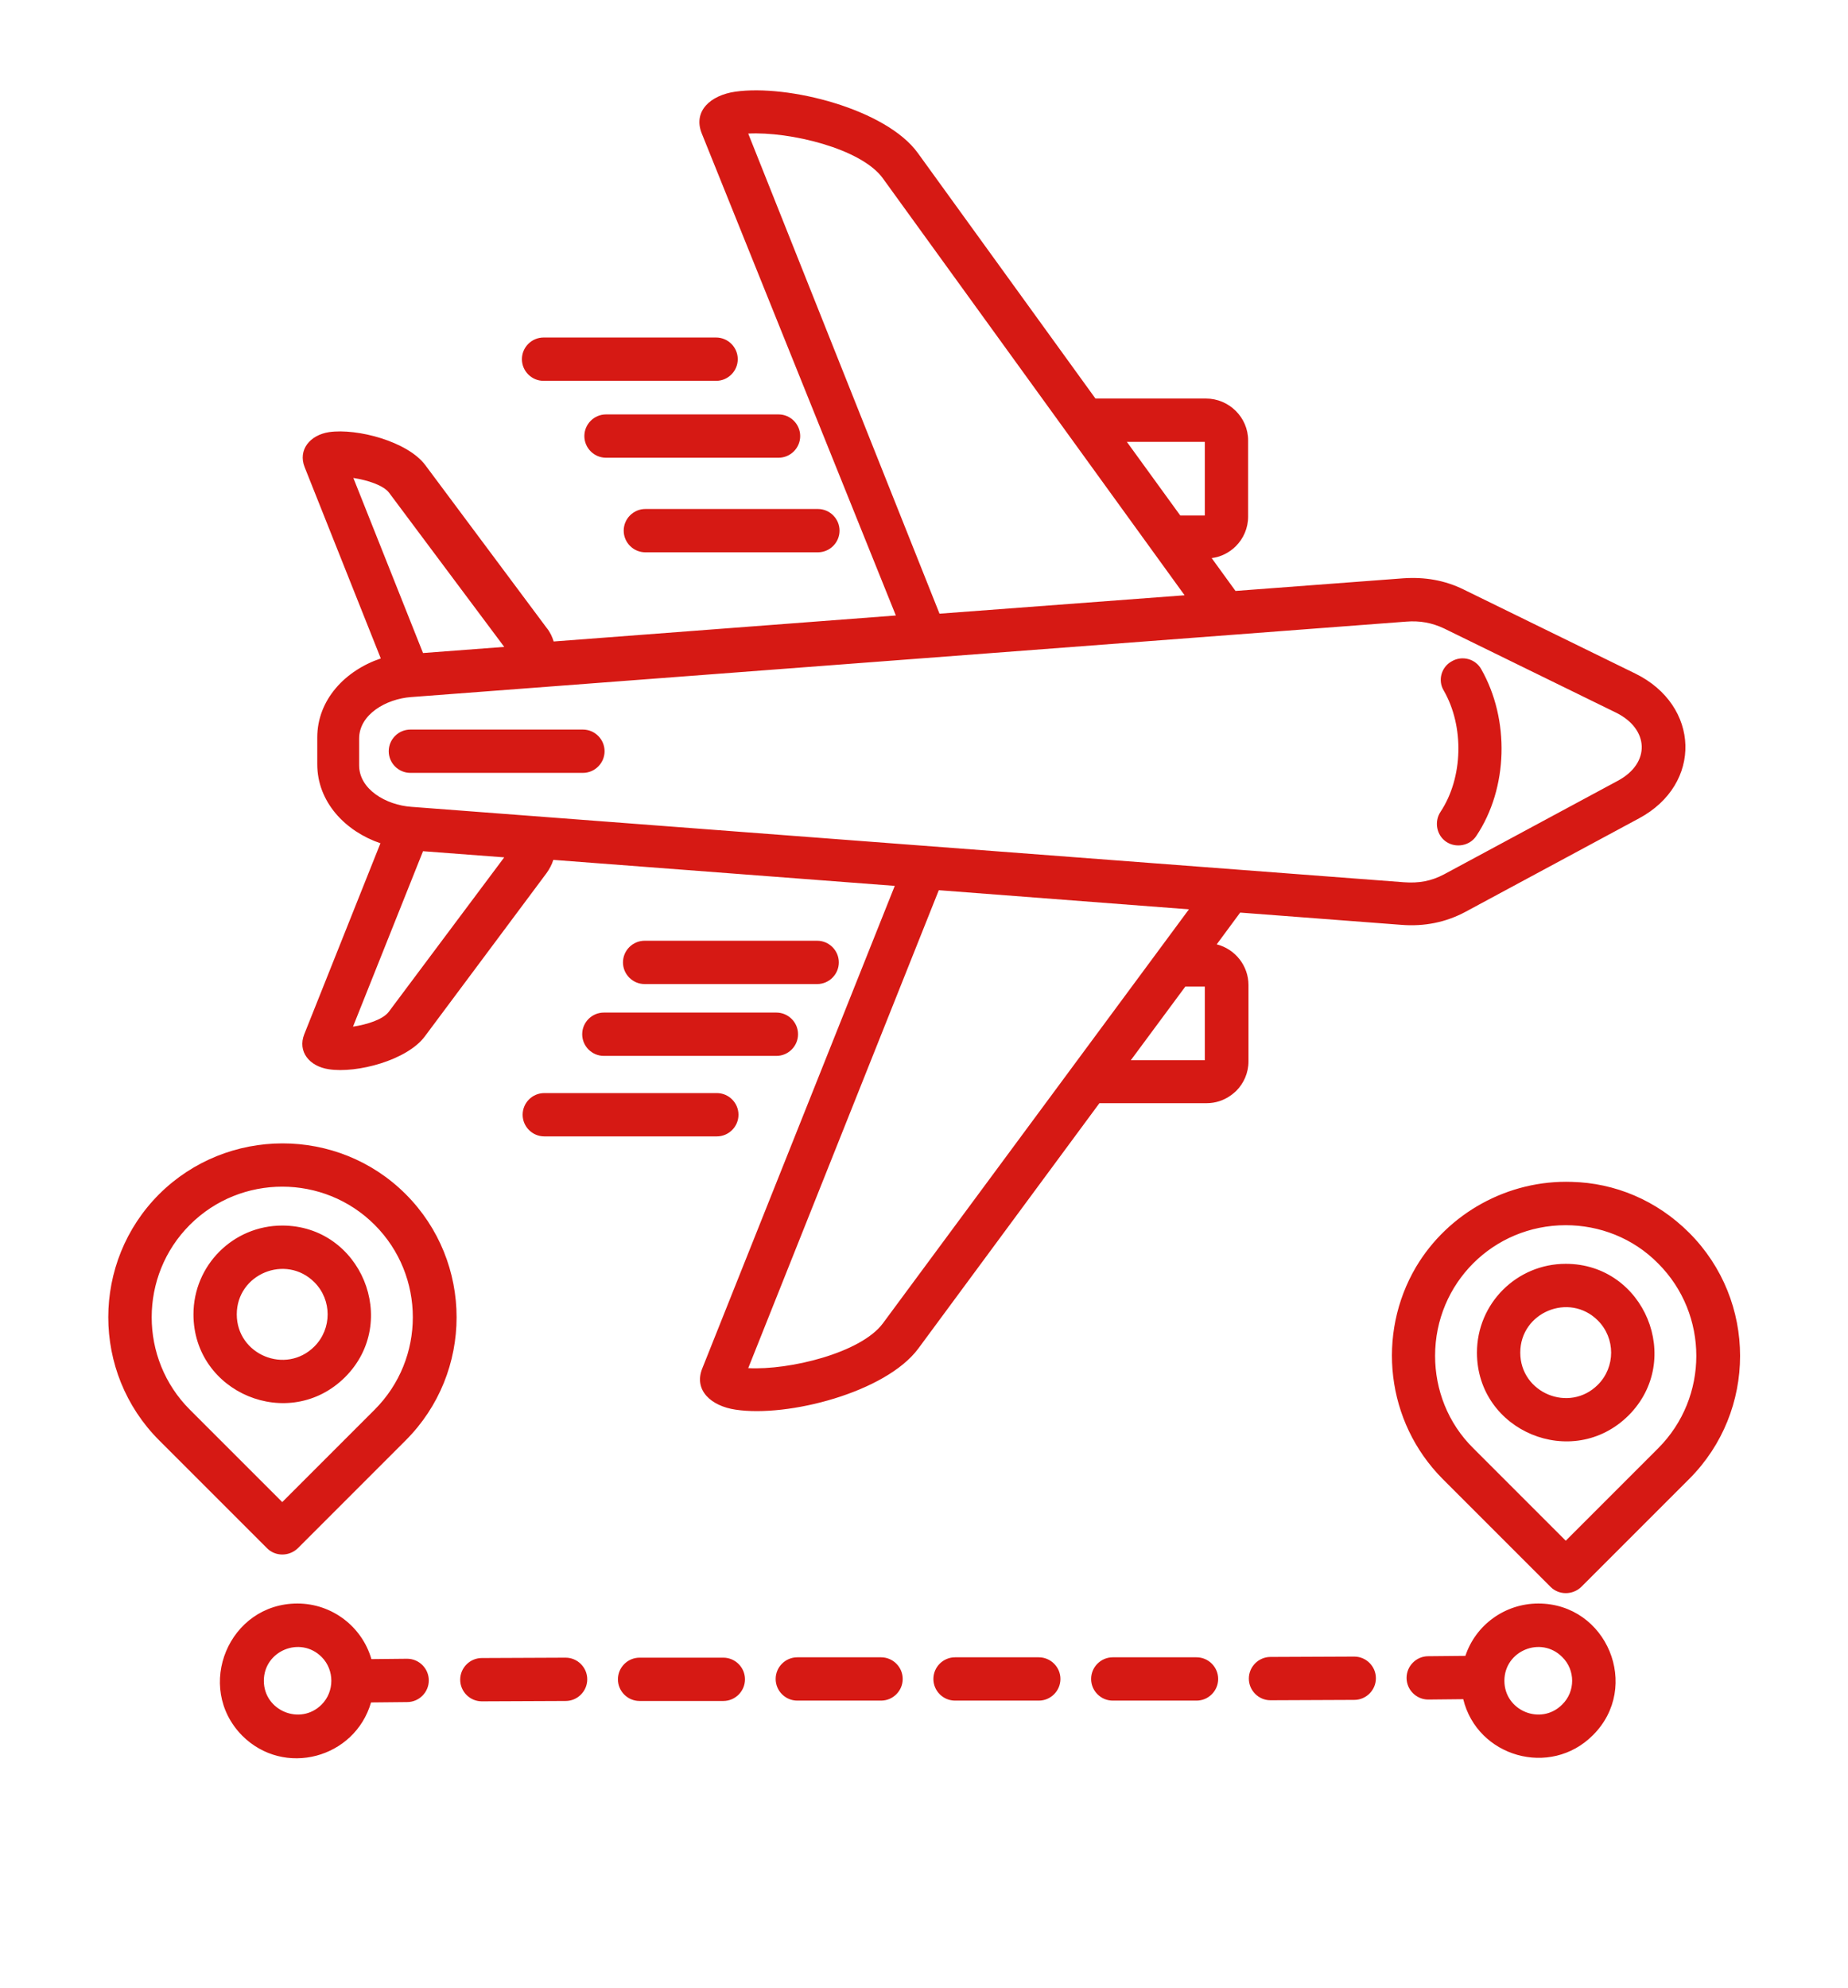 <?xml version="1.0" encoding="utf-8"?>
<!-- Generator: Adobe Illustrator 25.4.1, SVG Export Plug-In . SVG Version: 6.00 Build 0)  -->
<svg version="1.1" id="Layer_1" xmlns="http://www.w3.org/2000/svg" xmlns:xlink="http://www.w3.org/1999/xlink" x="0px" y="0px"
	 viewBox="0 0 512 550.7" style="enable-background:new 0 0 512 550.7;" xml:space="preserve">
<style type="text/css">
	.st0{fill-rule:evenodd;clip-rule:evenodd;fill:#D61914;}
</style>
<path class="st0" d="M303.5,110.4l30.6,0c6.4,0,11.7,5.2,11.7,11.6v21.1c0,3.2-1.3,6.1-3.4,8.2c-1.8,1.8-4.2,3-6.7,3.3l6.6,9.1
	l46.5-3.5c5.9-0.4,11.4,0.5,16.7,3.1l47.6,23.3c17.9,8.8,18.7,30.6,1,40.1l-48.1,25.9c-5.4,2.9-11.4,4.1-17.7,3.6l-44.7-3.4
	l-6.5,8.8c5.1,1.3,8.8,5.9,8.8,11.3v21.1c0,3.2-1.3,6.1-3.4,8.2c-0.1,0-3,3.4-8.2,3.4h-29.7l-50.2,68c-9,12.1-36.1,19.1-50.6,16.9
	c-6.8-1-11.7-5.4-9.2-11.5l53.3-133.6l-94.6-7.2c-0.4,1.3-1.1,2.6-1.9,3.7l-33.7,45.2c-4.9,6.6-18.8,10.3-26.6,9.1
	c-5.4-0.8-8.7-4.9-6.8-9.7l21.1-52.9c-9.7-3.3-17.5-11.4-17.5-21.9v-7.4c0-10.5,7.8-18.6,17.6-21.9l-21.1-53
	c-1.9-4.8,1.5-8.9,6.8-9.7c7.8-1.1,21.7,2.6,26.6,9.1l33.7,45.2c0.9,1.1,1.5,2.4,1.9,3.7l94.8-7.2L194.4,36.9
	c-2.4-6.1,2.4-10.5,9.3-11.5c14.6-2.1,41.8,4.8,50.6,17L303.5,110.4L303.5,110.4z M426.2,444.2c19,0,28.6,23.1,15.1,36.5
	c-11.8,11.8-32,6-35.9-10l-9.7,0.1c-3.3,0-6-2.7-6-6s2.7-6,6-6l10.3-0.1C408.8,450.2,416.9,444.2,426.2,444.2L426.2,444.2z
	 M432.8,459c-5.9-5.9-16-1.7-16,6.6s10.1,12.5,16,6.6C436.5,468.6,436.5,462.6,432.8,459L432.8,459z M82.4,444.2
	c9.6,0,17.9,6.4,20.5,15.4l9.9-0.1c3.3,0,6,2.7,6,6s-2.7,6-6,6l-10,0.1c-4.5,15.5-24.1,20.8-35.7,9.2
	C53.8,467.3,63.4,444.2,82.4,444.2L82.4,444.2z M89.1,459c-5.9-5.9-16-1.7-16,6.6s10.1,12.5,16,6.6C92.7,468.6,92.7,462.6,89.1,459
	L89.1,459z M133.5,471.3c-3.3,0-6-2.7-6-6s2.7-6,6-6l23.2-0.1c3.3,0,6,2.7,6,6s-2.7,6-6,6L133.5,471.3L133.5,471.3z M177.2,471.2
	c-3.3,0-6-2.7-6-6s2.7-6,6-6l23.2,0c3.3,0,6,2.7,6,6s-2.7,6-6,6L177.2,471.2L177.2,471.2z M220.9,471.1c-3.3,0-6-2.7-6-6s2.7-6,6-6
	c7.7,0,15.4,0,23.2,0c3.3,0,6,2.7,6,6s-2.7,6-6,6C236.3,471.1,228.6,471.1,220.9,471.1L220.9,471.1z M264.6,471.1c-3.3,0-6-2.7-6-6
	s2.7-6,6-6l23.2,0c3.3,0,6,2.7,6,6s-2.7,6-6,6L264.6,471.1L264.6,471.1z M308.3,471.1c-3.3,0-6-2.7-6-6s2.7-6,6-6
	c7.7,0,15.4,0,23.2,0c3.3,0,6,2.7,6,6s-2.7,6-6,6C323.7,471.1,316,471.1,308.3,471.1L308.3,471.1z M352,471c-3.3,0-6-2.7-6-6
	s2.7-6,6-6l23.2-0.1c3.3,0,6,2.7,6,6s-2.7,6-6,6L352,471L352,471z M433.8,350.1c-13.6,0-24.6,11-24.6,24.6c0,21.8,26.5,32.8,42,17.4
	C466.6,376.7,455.6,350.1,433.8,350.1L433.8,350.1z M442.7,365.8c-7.9-7.9-21.5-2.3-21.5,8.9s13.6,16.8,21.5,8.9
	C447.6,378.7,447.6,370.7,442.7,365.8L442.7,365.8z M435.5,327.4c-17.6-0.6-34.3,8.6-43.2,23.6c-10.9,18.5-8.4,42.8,7.4,58.7
	l29.9,29.9c2.3,2.3,6.1,2.3,8.5,0l29.9-29.9c18.8-18.8,18.8-49.4,0-68.2C458.9,332.4,447.3,327.7,435.5,327.4L435.5,327.4z
	 M433.8,339.4c-20.1,0-36.2,16.1-36.2,36.2c0,9.3,3.5,18.6,10.6,25.6l25.6,25.6l25.6-25.6c14.1-14.1,14.1-37.1,0-51.2
	C452.4,342.9,443.1,339.4,433.8,339.4L433.8,339.4z M78.2,339.5c-13.6,0-24.6,11-24.6,24.6c0,21.8,26.5,32.8,42,17.4
	C111,366.1,100,339.5,78.2,339.5L78.2,339.5z M87.1,355.2c-7.9-7.9-21.5-2.3-21.5,8.9c0,11.2,13.6,16.8,21.5,8.9
	C92,368.1,92,360.1,87.1,355.2L87.1,355.2z M44.1,330.8c-18.8,18.8-18.8,49.4,0,68.2L74,428.9c2.3,2.3,6.1,2.3,8.5,0l29.9-29.9
	c18.8-18.8,18.8-49.4,0-68.2S62.9,312.1,44.1,330.8L44.1,330.8z M52.6,339.3c-14.1,14.1-14.1,37.1,0,51.2l25.6,25.6l25.6-25.6
	c14.1-14.1,14.1-37.1,0-51.2C89.7,325.2,66.7,325.2,52.6,339.3L52.6,339.3z M198.6,302.8h-47.8c-3.3,0-6,2.7-6,6s2.7,6,6,6h47.8
	c3.3,0,6-2.7,6-6S201.9,302.8,198.6,302.8L198.6,302.8z M215.1,280.5h-47.8c-3.3,0-6,2.7-6,6s2.7,6,6,6h47.8c3.3,0,6-2.7,6-6
	S218.4,280.5,215.1,280.5L215.1,280.5z M226.4,260.6h-47.8c-3.3,0-6,2.7-6,6s2.7,6,6,6h47.8c3.3,0,6-2.7,6-6
	S229.7,260.6,226.4,260.6L226.4,260.6z M226.6,141h-47.8c-3.3,0-6,2.7-6,6s2.7,6,6,6h47.8c3.3,0,6-2.7,6-6S229.9,141,226.6,141
	L226.6,141z M215.7,114.8h-47.8c-3.3,0-6,2.7-6,6s2.7,6,6,6h47.8c3.3,0,6-2.7,6-6C221.7,117.5,219,114.8,215.7,114.8L215.7,114.8z
	 M198.4,93.5h-47.8c-3.3,0-6,2.7-6,6s2.7,6,6,6h47.8c3.3,0,6-2.7,6-6S201.7,93.5,198.4,93.5L198.4,93.5z M161.5,202.1h-47.8
	c-3.3,0-6,2.7-6,6s2.7,6,6,6h47.8c3.3,0,6-2.7,6-6S164.8,202.1,161.5,202.1L161.5,202.1z M400,191.3c5.7,9.9,5.4,24.1-0.9,33.6
	c-1.8,2.7-1.1,6.5,1.6,8.3s6.5,1.1,8.3-1.6c8.9-13.3,9.3-32.3,1.4-46.2c-1.6-2.9-5.3-3.9-8.2-2.2C399.3,184.8,398.3,188.5,400,191.3
	L400,191.3z M328.2,164.9L244.6,49.4c-6-8.3-25.9-13-37.3-12.4l53,133L328.2,164.9L328.2,164.9z M329.4,251.9l-69.3-5.3l-52.8,132.4
	c11.4,0.6,31.2-4.2,37.3-12.4L329.4,251.9L329.4,251.9z M139.7,237.5l-22.5-1.7l-19.4,48.6c4-0.6,8.3-2,9.9-4.1L139.7,237.5
	L139.7,237.5z M117.2,180.9l22.5-1.7l-31.9-42.7c-1.6-2.1-6-3.5-9.9-4.1L117.2,180.9L117.2,180.9z M447.7,197.4l-47.6-23.3
	c-3.4-1.6-6.7-2.2-10.5-1.9l-275.7,20.9c-6.9,0.5-14.4,4.8-14.4,11.5v7.4c0,6.7,7.5,11,14.4,11.5L389,244.4
	c4.1,0.3,7.5-0.3,11.1-2.2l48.1-25.9C457.4,211.4,456.9,201.9,447.7,197.4L447.7,197.4z M327,142.8h6.8v-20.4h-21.6L327,142.8
	L327,142.8z M328.4,273.3l-15.1,20.4h20.5v-20.4H328.4z"/>
</svg>
